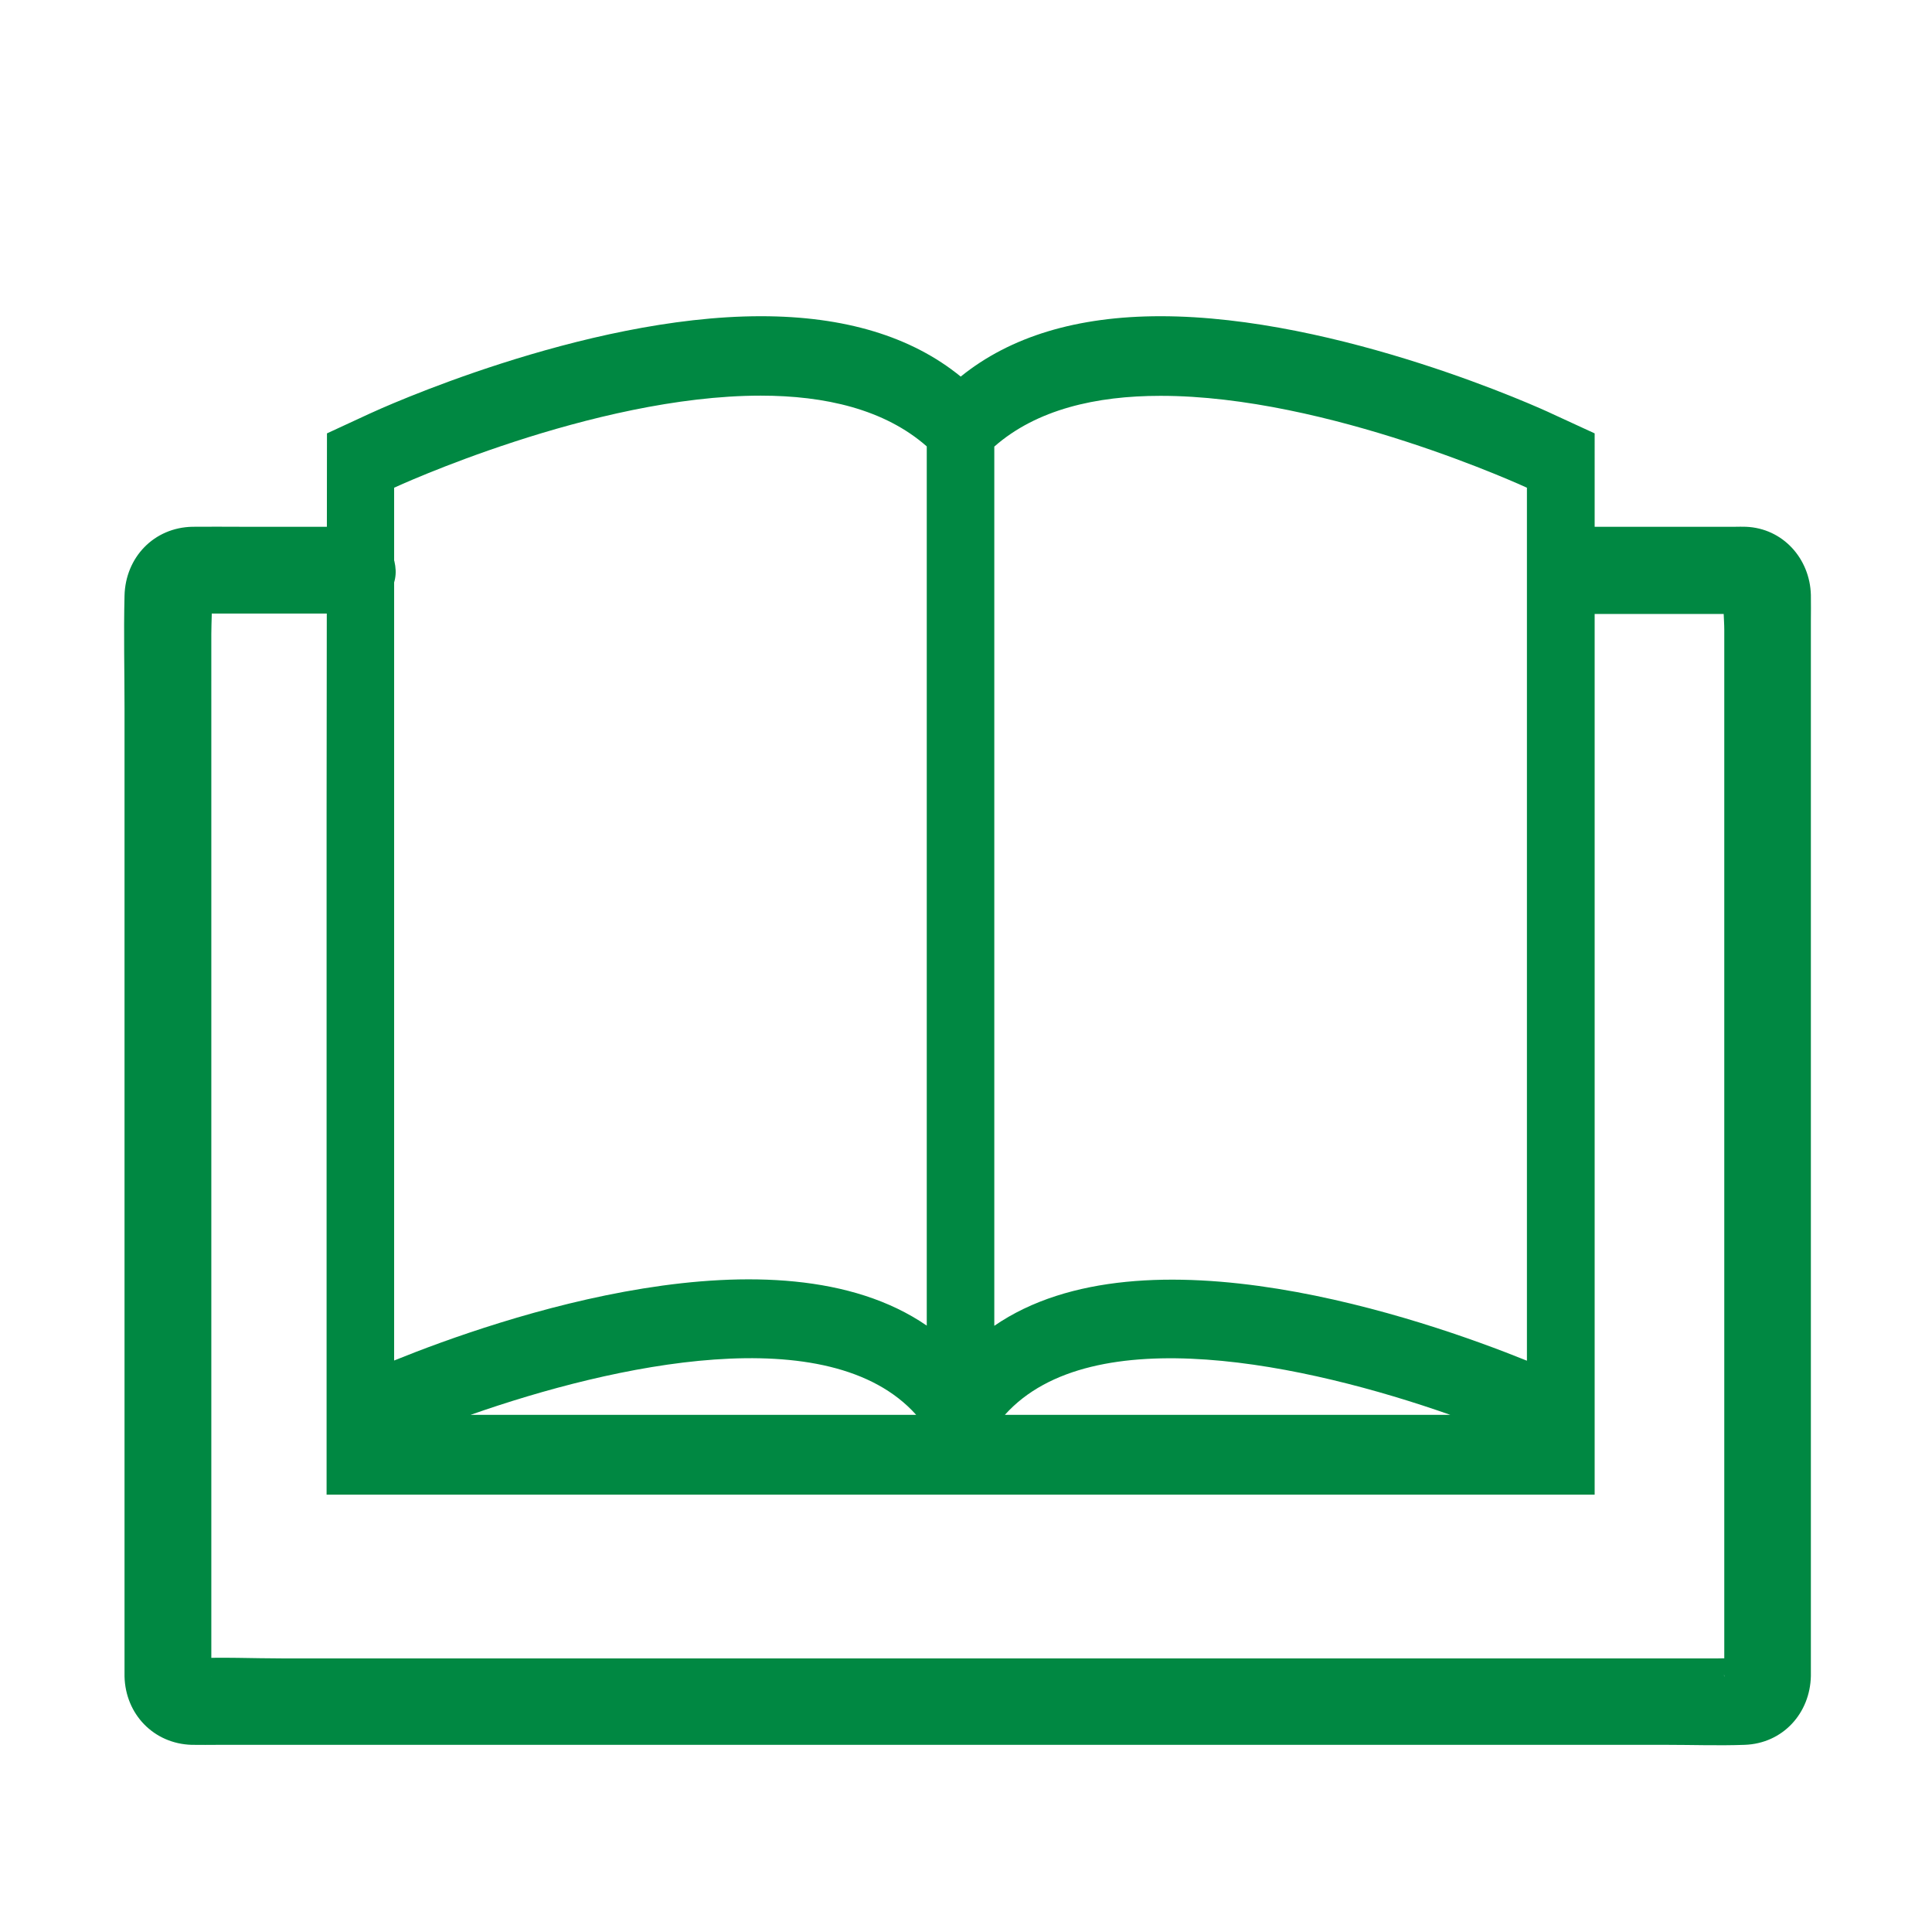 <?xml version="1.0" standalone="no"?><!DOCTYPE svg PUBLIC "-//W3C//DTD SVG 1.1//EN" "http://www.w3.org/Graphics/SVG/1.1/DTD/svg11.dtd"><svg t="1761641655475" class="icon" viewBox="0 0 1024 1024" version="1.1" xmlns="http://www.w3.org/2000/svg" p-id="11410" xmlns:xlink="http://www.w3.org/1999/xlink" width="256" height="256"><path d="M833.5 325.4h87.2c4.4 0 6.2 0.6-0.8-1.2-0.5-0.2-1-0.5-1.6-0.7 2 1.2 1.5 0.8-1.6-1.4-3.6-3.7-2.1-3.2-1.3-1.5-0.4-1-0.9-2-1.3-3 0.6 2.4 0.5 1.8-0.2-2v0.3c-0.9 5.6 0 12.3 0 17.9v549c0 1.8-0.3 3.9 0 5.7v0.3c-0.6-1.9 1.3-5.1 0.2-1.9 1.8-5.1 1.5-3.3 0.6-1.9 1.1-2 2.6-3.6 4.6-4.7-1.6 0.9-1.5 0.8 0.4-0.1 0.6-0.2 7.1-1 4.6-1.2-4.6-0.4-9.5 0-14.2 0h-760c-16 0-32.2-0.8-48.1 0-0.3 0-0.6-0.1-0.9 0 1.2 0.2 2.4 0.3 3.5 0.5 3.4 1.7 4.1 2 2 0.8 2 1.3 3.3 2.5 4.6 4.7-2.4-3.9 1.3 4.2 0.4 1.2-0.7-2.2 0.8 1.2 0.4 2.6v-0.1c0.4-1.3 0-3.3 0-4.7v-28.6-113.8-153.5-149.7V336c0-6.5 0.6-13.3 0-19.9-0.2-2.8-1 4.1-0.4 1.8 0.9-3-2.9 5.1-0.4 1.2-1.3 2.1-2.6 3.3-4.6 4.7 0.4-0.2 0.7-0.4 1.1-0.6-2 1.3-4.2 2-6.6 2h0.1c0.6 0.1 1.4 0 2 0h83.5c12 0 23.6-10.6 23-23-0.6-12.5-10.1-23-23-23h-58.9c-8.6 0-17.2-0.1-25.8 0-20.4 0.4-35.5 16.2-36 36.5-0.5 20 0 40 0 59.9v513c0.5 20 15.5 35.6 35.6 36.2 4.8 0.1 9.6 0 14.4 0H883.3c13.8 0 27.7 0.5 41.4 0 20.2-0.7 34.7-16.7 35.1-36.5v-5.9-31.2-118.7V575 425.9v-96.5c0-4.7 0.1-9.4 0-14.1-0.5-19.2-14.8-35.3-34.4-36.1-2-0.1-3.9 0-5.9 0h-86.2c-12 0-23.6 10.6-23 23 0.7 12.6 10.3 23.2 23.2 23.2z" fill="#008842" p-id="11411"></path><path d="M845.2 229.7l-22.8-10.5c-4.5-2.2-112.7-51.6-207.3-51.6-44.3 0-79.7 10.8-105.9 32-26.1-21.3-61.6-32-105.9-32-94.6 0-202.8 49.5-207.3 51.6l-22.7 10.5-0.2 202.1v360.4h672.1V229.7zM249.4 749.9c76-26.7 190.1-51.5 236.2 0H249.4z m241.8-47.3c-79.6-54.7-226.8-4-282.3 18.5V258.5s105.3-48.8 194.3-48.8c34 0 65.6 7.2 88 26.9v466z m277.5 47.3H532.6c46.1-51.4 160.2-26.7 236.1 0z m40.6-28.7c-55.4-22.4-202.8-73.1-282.3-18.5v-466c22.4-19.7 54-26.9 88-26.9 88.9-0.1 194.3 48.7 194.3 48.7v462.7z" fill="#008842" p-id="11412"></path></svg>